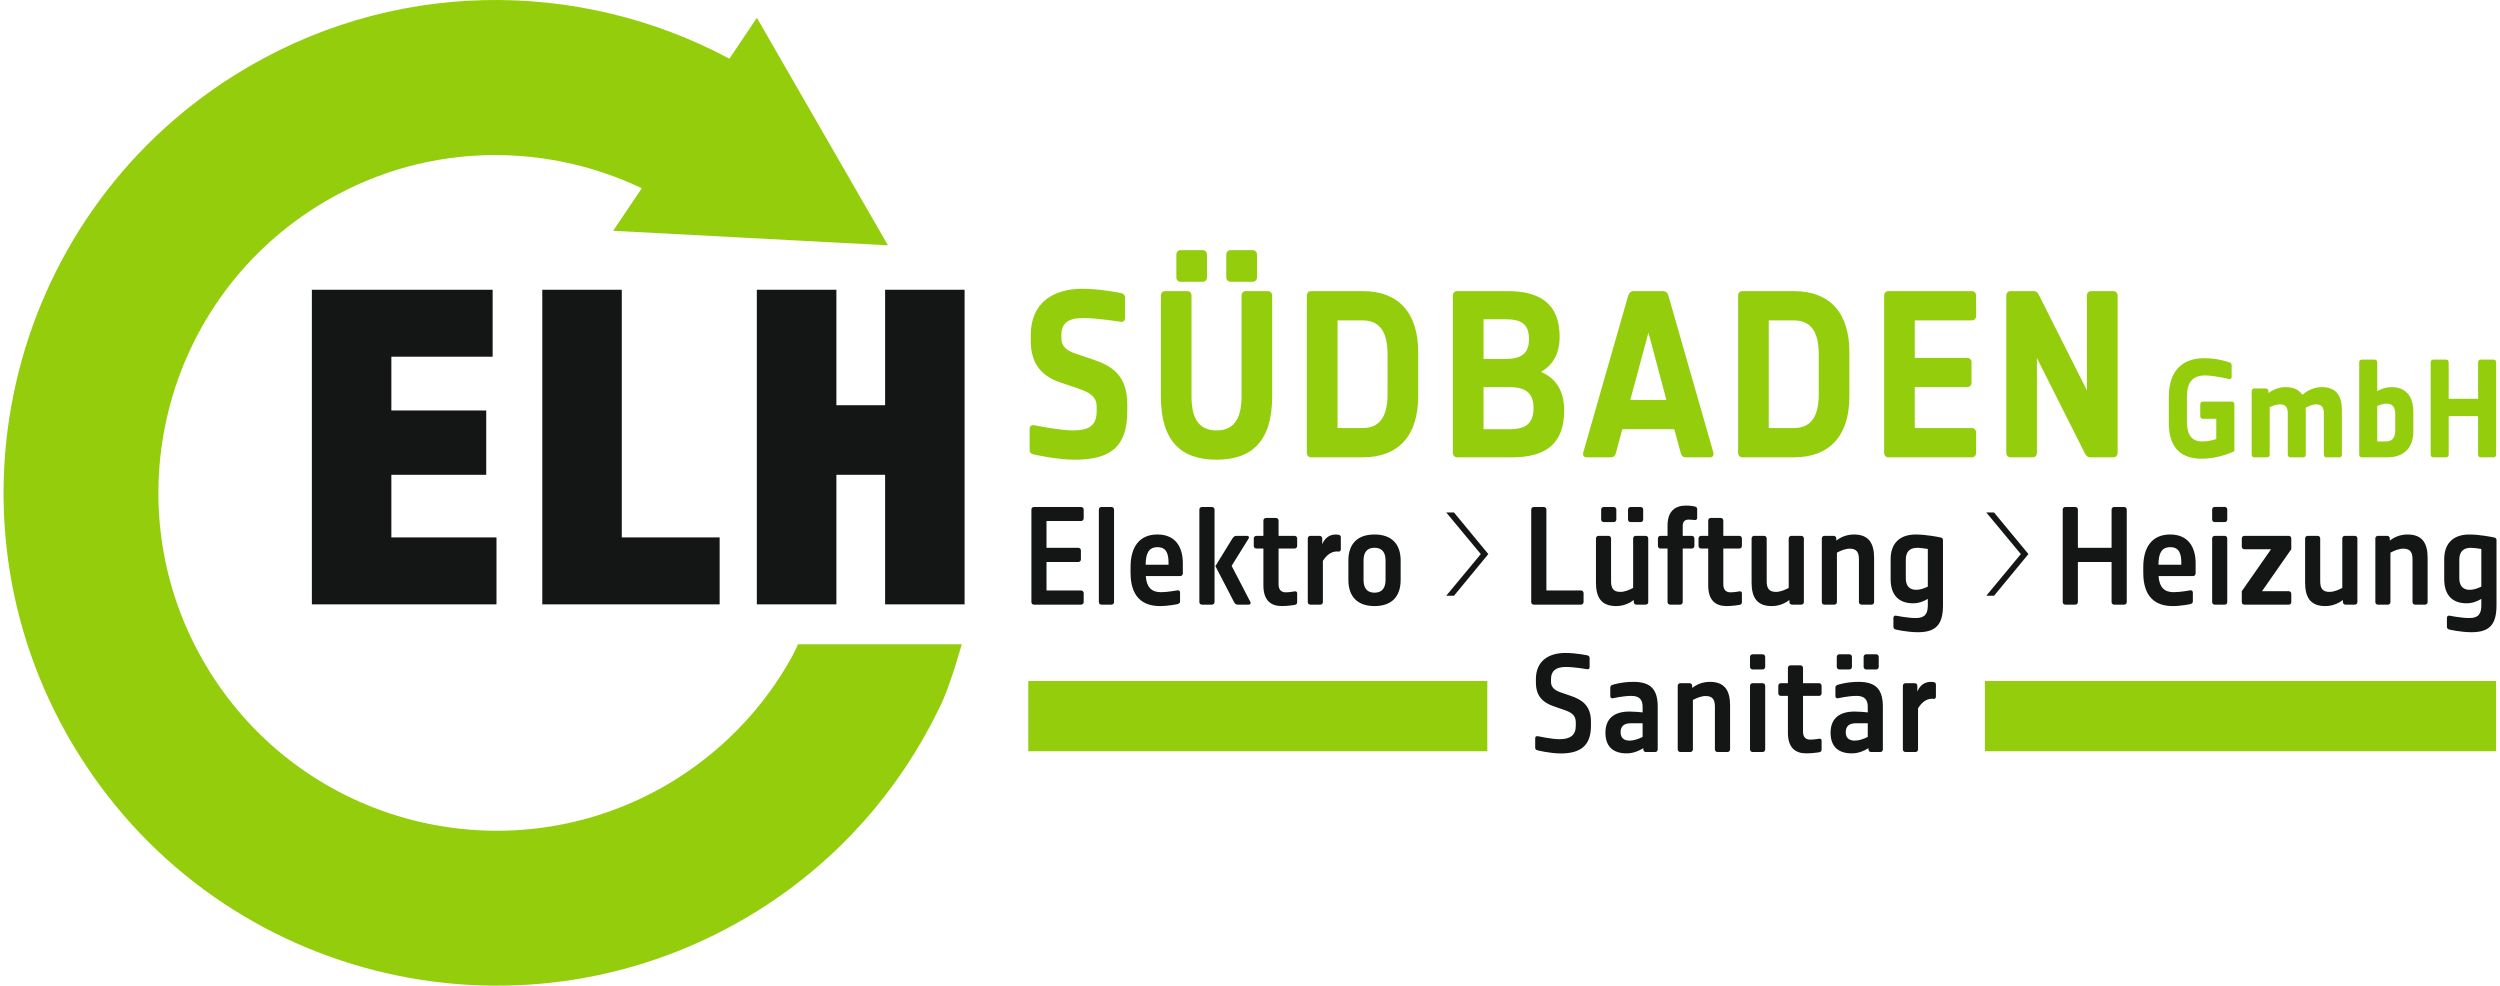 <?xml version="1.0" encoding="UTF-8"?>
<svg xmlns="http://www.w3.org/2000/svg" xmlns:xlink="http://www.w3.org/1999/xlink" xmlns:xodm="http://www.corel.com/coreldraw/odm/2003" xml:space="preserve" width="350px" height="138px" version="1.1" style="shape-rendering:geometricPrecision; text-rendering:geometricPrecision; image-rendering:optimizeQuality; fill-rule:evenodd; clip-rule:evenodd" viewBox="0 0 350 138.39">
 <defs>
  <style type="text/css">
   
    .fil0 {fill:#141515;fill-rule:nonzero}
    .fil1 {fill:#93CD0C;fill-rule:nonzero}
   
  </style>
 </defs>
 <g id="Ebene_x0020_1">
  <g id="_2583494796960">
   <g>
    <path class="fil0" d="M218.62 105.78c-1.51,0 -3.21,-0.43 -3.21,-0.43 -0.23,-0.04 -0.37,-0.16 -0.37,-0.37l0 -1.33c0,-0.21 0.12,-0.33 0.37,-0.29 0,0 1.93,0.42 3.05,0.42 1.47,0 2.28,-0.54 2.28,-1.87l0 -0.49c0,-1.06 -0.67,-1.42 -1.68,-1.77l-1.45 -0.5c-1.33,-0.47 -2.47,-1.28 -2.47,-3.33l0 -0.48c0,-2.55 1.79,-3.67 4.15,-3.67 1.45,0 3.02,0.33 3.02,0.33 0.23,0.03 0.37,0.17 0.37,0.38l0 1.28c0,0.21 -0.12,0.33 -0.37,0.29 0,0 -1.72,-0.31 -2.98,-0.31 -1.39,0 -2.07,0.56 -2.07,1.7l0 0.39c0,0.79 0.54,1.19 1.34,1.47l1.45 0.5c1.43,0.5 2.82,1.25 2.82,3.63l0 0.58c0,2.86 -1.57,3.87 -4.25,3.87zm13.26 -0.2l-1.3 0c-0.21,0 -0.36,-0.15 -0.36,-0.37l0 -0.17c-0.62,0.39 -1.43,0.73 -2.34,0.73 -1.88,0 -2.98,-0.94 -2.98,-2.9 0,-1.98 1.22,-2.97 3.36,-2.97 0.66,0 1.61,0.08 1.86,0.12l0 -0.78c0,-1 -0.44,-1.54 -1.58,-1.54 -1.14,0 -2.59,0.33 -2.59,0.33 -0.24,0.05 -0.37,-0.1 -0.37,-0.31l0 -1.18c0,-0.22 0.13,-0.35 0.37,-0.41 0,0 1.25,-0.4 2.87,-0.4 2.58,0 3.42,1.19 3.42,3.51l0 5.97c0,0.22 -0.15,0.37 -0.36,0.37zm-1.76 -4.04l-1.62 0c-1.05,0 -1.47,0.45 -1.47,1.28 0,0.73 0.42,1.16 1.27,1.16 0.6,0 1.26,-0.24 1.82,-0.52l0 -1.92zm11.91 4.04l-1.39 0c-0.22,0 -0.37,-0.15 -0.37,-0.37l0 -6c0,-0.92 -0.27,-1.49 -1.3,-1.49 -0.59,0 -1.25,0.27 -1.79,0.55l0 6.94c0,0.22 -0.16,0.37 -0.37,0.37l-1.39 0c-0.21,0 -0.37,-0.15 -0.37,-0.37l0 -8.92c0,-0.22 0.16,-0.37 0.37,-0.37l1.29 0c0.22,0 0.37,0.15 0.37,0.37l0 0.29c0.56,-0.43 1.39,-0.85 2.49,-0.85 2.11,0 2.83,1.27 2.83,3.28l0 6.2c0,0.22 -0.16,0.37 -0.37,0.37zm4.93 -11.59l-1.39 0c-0.21,0 -0.37,-0.16 -0.37,-0.37l0 -1.39c0,-0.22 0.16,-0.37 0.37,-0.37l1.39 0c0.21,0 0.37,0.15 0.37,0.37l0 1.39c0,0.21 -0.16,0.37 -0.37,0.37zm0 11.59l-1.39 0c-0.21,0 -0.37,-0.15 -0.37,-0.37l0 -8.92c0,-0.22 0.16,-0.37 0.37,-0.37l1.39 0c0.21,0 0.37,0.15 0.37,0.37l0 8.92c0,0.22 -0.16,0.37 -0.37,0.37zm7.93 0.04c0,0 -0.97,0.15 -1.78,0.15 -1.57,0 -2.59,-0.81 -2.59,-2.9l0 -5.17 -0.99 0c-0.21,0 -0.36,-0.16 -0.36,-0.37l0 -1.04c0,-0.22 0.15,-0.37 0.36,-0.37l0.99 0 0 -2.15c0,-0.21 0.15,-0.36 0.37,-0.36l1.39 0c0.21,0 0.36,0.15 0.36,0.36l0 2.15 2.25 0c0.21,0 0.36,0.15 0.36,0.37l0 1.04c0,0.21 -0.15,0.37 -0.36,0.37l-2.25 0 0 5.02c0,0.75 0.37,1.12 1.01,1.12 0.52,0 1.27,-0.13 1.27,-0.13 0.22,-0.02 0.33,0.07 0.33,0.29l0 1.25c0,0.22 -0.13,0.33 -0.36,0.37zm8.6 -0.04l-1.3 0c-0.21,0 -0.36,-0.15 -0.36,-0.37l0 -0.17c-0.62,0.39 -1.43,0.73 -2.34,0.73 -1.88,0 -2.98,-0.94 -2.98,-2.9 0,-1.98 1.22,-2.97 3.36,-2.97 0.66,0 1.61,0.08 1.86,0.12l0 -0.78c0,-1 -0.44,-1.54 -1.58,-1.54 -1.14,0 -2.59,0.33 -2.59,0.33 -0.24,0.05 -0.37,-0.1 -0.37,-0.31l0 -1.18c0,-0.22 0.13,-0.35 0.37,-0.41 0,0 1.25,-0.4 2.87,-0.4 2.58,0 3.42,1.19 3.42,3.51l0 5.97c0,0.22 -0.15,0.37 -0.36,0.37zm-4.35 -11.59l-1.39 0c-0.21,0 -0.37,-0.16 -0.37,-0.37l0 -1.39c0,-0.22 0.16,-0.37 0.37,-0.37l1.39 0c0.21,0 0.37,0.15 0.37,0.37l0 1.39c0,0.21 -0.16,0.37 -0.37,0.37zm2.59 7.55l-1.62 0c-1.05,0 -1.47,0.45 -1.47,1.28 0,0.73 0.42,1.16 1.27,1.16 0.6,0 1.26,-0.24 1.82,-0.52l0 -1.92zm1.18 -7.55l-1.39 0c-0.22,0 -0.37,-0.16 -0.37,-0.37l0 -1.39c0,-0.22 0.15,-0.37 0.37,-0.37l1.39 0c0.21,0 0.36,0.15 0.36,0.37l0 1.39c0,0.21 -0.15,0.37 -0.36,0.37zm8.08 4.13c0,0 -0.11,-0.02 -0.23,-0.02 -0.91,0 -1.55,0.66 -1.97,1.34l0 5.77c0,0.22 -0.16,0.37 -0.37,0.37l-1.39 0c-0.21,0 -0.37,-0.15 -0.37,-0.37l0 -8.92c0,-0.22 0.16,-0.37 0.37,-0.37l1.29 0c0.22,0 0.37,0.15 0.37,0.37l0 0.81c0.29,-0.72 0.87,-1.37 1.92,-1.37 0.17,0 0.36,0.03 0.36,0.03 0.23,0.04 0.33,0.16 0.33,0.37l0 1.64c0,0.22 -0.1,0.37 -0.31,0.35zm-119.71 -13.23l-6.61 0c-0.21,0 -0.36,-0.15 -0.36,-0.36l0 -12.99c0,-0.21 0.15,-0.36 0.36,-0.36l6.61 0c0.21,0 0.37,0.15 0.37,0.36l0 1.24c0,0.21 -0.16,0.37 -0.37,0.37l-4.85 0 0 3.76 4.47 0c0.21,0 0.36,0.16 0.36,0.37l0 1.26c0,0.21 -0.15,0.36 -0.36,0.36l-4.47 0 0 4 4.85 0c0.21,0 0.37,0.16 0.37,0.37l0 1.26c0,0.21 -0.16,0.36 -0.37,0.36zm4.26 0l-1.39 0c-0.22,0 -0.37,-0.15 -0.37,-0.36l0 -12.99c0,-0.21 0.15,-0.36 0.37,-0.36l1.39 0c0.21,0 0.37,0.15 0.37,0.36l0 12.99c0,0.21 -0.16,0.36 -0.37,0.36zm9.66 -4.01l-4.83 0c0.1,1.54 0.79,2.26 2.11,2.26 0.98,0 2.34,-0.26 2.34,-0.26 0.21,-0.03 0.36,0.1 0.36,0.31l0 1.24c0,0.21 -0.13,0.33 -0.36,0.39 0,0 -1.3,0.27 -2.46,0.27 -2.45,0 -4.13,-1.3 -4.13,-4.68l0 -0.81c0,-2.76 1.21,-4.56 3.77,-4.56 2.55,0 3.57,1.78 3.57,4.04l0 1.43c0,0.21 -0.16,0.37 -0.37,0.37zm-1.64 -1.9c0,-1.2 -0.29,-2.16 -1.53,-2.16 -1.33,0 -1.66,0.98 -1.68,2.47l3.21 0 0 -0.31zm6.09 5.91l-1.39 0c-0.21,0 -0.37,-0.15 -0.37,-0.36l0 -12.99c0,-0.21 0.16,-0.36 0.37,-0.36l1.39 0c0.21,0 0.37,0.15 0.37,0.36l0 12.99c0,0.21 -0.16,0.36 -0.37,0.36zm5.16 0l-1.56 0c-0.22,0 -0.39,-0.17 -0.49,-0.36l-2.62 -5.05 2.39 -3.88c0.12,-0.17 0.29,-0.37 0.5,-0.37l1.57 0c0.21,0 0.33,0.2 0.21,0.37l-2.39 3.84 2.64 5.09c0.1,0.17 -0.04,0.36 -0.25,0.36zm6.44 0.04c0,0 -0.97,0.16 -1.78,0.16 -1.56,0 -2.59,-0.81 -2.59,-2.9l0 -5.18 -0.98 0c-0.21,0 -0.37,-0.15 -0.37,-0.37l0 -1.04c0,-0.21 0.16,-0.37 0.37,-0.37l0.98 0 0 -2.14c0,-0.22 0.16,-0.37 0.37,-0.37l1.39 0c0.21,0 0.37,0.15 0.37,0.37l0 2.14 2.24 0c0.21,0 0.37,0.16 0.37,0.37l0 1.04c0,0.22 -0.16,0.37 -0.37,0.37l-2.24 0 0 5.02c0,0.76 0.37,1.13 1,1.13 0.52,0 1.28,-0.14 1.28,-0.14 0.21,-0.02 0.33,0.08 0.33,0.29l0 1.25c0,0.22 -0.14,0.33 -0.37,0.37zm6.19 -7.49c0,0 -0.12,-0.02 -0.23,-0.02 -0.91,0 -1.55,0.65 -1.98,1.33l0 5.78c0,0.21 -0.15,0.36 -0.36,0.36l-1.39 0c-0.22,0 -0.37,-0.15 -0.37,-0.36l0 -8.93c0,-0.21 0.15,-0.37 0.37,-0.37l1.29 0c0.21,0 0.37,0.16 0.37,0.37l0 0.81c0.29,-0.71 0.87,-1.37 1.91,-1.37 0.17,0 0.37,0.04 0.37,0.04 0.23,0.04 0.33,0.15 0.33,0.37l0 1.64c0,0.21 -0.1,0.36 -0.31,0.35zm5.04 7.65c-2.34,0 -3.67,-1.28 -3.67,-3.68l0 -2.7c0,-2.4 1.32,-3.67 3.67,-3.67 2.34,0 3.67,1.27 3.67,3.67l0 2.7c0,2.4 -1.31,3.68 -3.67,3.68zm1.55 -6.42c0,-0.98 -0.39,-1.77 -1.55,-1.77 -1.16,0 -1.54,0.79 -1.54,1.77l0 2.76c0,0.99 0.38,1.78 1.54,1.78 1.16,0 1.55,-0.79 1.55,-1.78l0 -2.76zm14.43 -0.88l-4.82 5.85 -1.09 0 4.85 -5.85 -4.85 -5.84 1.09 0 4.82 5.84zm13 7.1l-6.61 0c-0.21,0 -0.37,-0.15 -0.37,-0.36l0 -12.99c0,-0.21 0.16,-0.36 0.37,-0.36l1.39 0c0.21,0 0.37,0.15 0.37,0.36l0 11.36 4.85 0c0.21,0 0.37,0.16 0.37,0.37l0 1.26c0,0.21 -0.16,0.36 -0.37,0.36zm9.09 0l-1.3 0c-0.21,0 -0.37,-0.15 -0.37,-0.36l0 -0.29c-0.56,0.42 -1.39,0.85 -2.49,0.85 -2.11,0 -2.82,-1.28 -2.82,-3.29l0 -6.2c0,-0.21 0.15,-0.37 0.37,-0.37l1.39 0c0.21,0 0.36,0.16 0.36,0.37l0 6.01c0,0.91 0.28,1.49 1.3,1.49 0.6,0 1.26,-0.27 1.8,-0.56l0 -6.94c0,-0.21 0.15,-0.37 0.36,-0.37l1.4 0c0.21,0 0.36,0.16 0.36,0.37l0 8.93c0,0.21 -0.15,0.36 -0.36,0.36zm-4.49 -11.59l-1.39 0c-0.21,0 -0.37,-0.15 -0.37,-0.37l0 -1.39c0,-0.21 0.16,-0.36 0.37,-0.36l1.39 0c0.21,0 0.37,0.15 0.37,0.36l0 1.39c0,0.22 -0.16,0.37 -0.37,0.37zm3.77 0l-1.39 0c-0.21,0 -0.37,-0.15 -0.37,-0.37l0 -1.39c0,-0.21 0.16,-0.36 0.37,-0.36l1.39 0c0.21,0 0.37,0.15 0.37,0.36l0 1.39c0,0.22 -0.16,0.37 -0.37,0.37zm7.58 -0.29c0,0 -0.44,-0.06 -0.83,-0.06 -0.44,0 -0.83,0.18 -0.83,0.89l0 1.39 1.27 0c0.22,0 0.37,0.16 0.37,0.37l0 1.04c0,0.22 -0.15,0.37 -0.37,0.37l-1.27 0 0 7.52c0,0.21 -0.16,0.36 -0.37,0.36l-1.39 0c-0.21,0 -0.37,-0.15 -0.37,-0.36l0 -7.52 -0.98 0c-0.22,0 -0.37,-0.15 -0.37,-0.37l0 -1.04c0,-0.21 0.15,-0.37 0.37,-0.37l0.98 0 0 -1.46c0,-2.07 1.14,-2.79 2.57,-2.79 0.74,0 1.22,0.12 1.22,0.12 0.23,0.04 0.37,0.17 0.37,0.38l0 1.22c0,0.21 -0.12,0.33 -0.37,0.31zm6.28 11.92c0,0 -0.96,0.16 -1.78,0.16 -1.56,0 -2.58,-0.81 -2.58,-2.9l0 -5.18 -0.99 0c-0.21,0 -0.37,-0.15 -0.37,-0.37l0 -1.04c0,-0.21 0.16,-0.37 0.37,-0.37l0.99 0 0 -2.14c0,-0.22 0.15,-0.37 0.36,-0.37l1.39 0c0.22,0 0.37,0.15 0.37,0.37l0 2.14 2.24 0c0.22,0 0.37,0.16 0.37,0.37l0 1.04c0,0.22 -0.15,0.37 -0.37,0.37l-2.24 0 0 5.02c0,0.76 0.37,1.13 1.01,1.13 0.52,0 1.27,-0.14 1.27,-0.14 0.21,-0.02 0.33,0.08 0.33,0.29l0 1.25c0,0.22 -0.14,0.33 -0.37,0.37zm8.7 -0.04l-1.29 0c-0.21,0 -0.37,-0.15 -0.37,-0.36l0 -0.29c-0.56,0.42 -1.39,0.85 -2.49,0.85 -2.11,0 -2.82,-1.28 -2.82,-3.29l0 -6.2c0,-0.21 0.15,-0.37 0.36,-0.37l1.39 0c0.22,0 0.37,0.16 0.37,0.37l0 6.01c0,0.91 0.27,1.49 1.3,1.49 0.6,0 1.25,-0.27 1.79,-0.56l0 -6.94c0,-0.21 0.16,-0.37 0.37,-0.37l1.39 0c0.22,0 0.37,0.16 0.37,0.37l0 8.93c0,0.21 -0.15,0.36 -0.37,0.36zm9.86 0l-1.39 0c-0.21,0 -0.37,-0.15 -0.37,-0.36l0 -6.01c0,-0.91 -0.27,-1.49 -1.29,-1.49 -0.6,0 -1.26,0.27 -1.8,0.56l0 6.94c0,0.21 -0.15,0.36 -0.37,0.36l-1.39 0c-0.21,0 -0.36,-0.15 -0.36,-0.36l0 -8.93c0,-0.21 0.15,-0.37 0.36,-0.37l1.3 0c0.21,0 0.37,0.16 0.37,0.37l0 0.29c0.56,-0.43 1.39,-0.85 2.49,-0.85 2.1,0 2.82,1.27 2.82,3.28l0 6.21c0,0.21 -0.15,0.36 -0.37,0.36zm6.52 3.87c-1.53,0 -3.07,-0.37 -3.07,-0.37 -0.23,-0.04 -0.37,-0.17 -0.37,-0.39l0 -1.25c0,-0.21 0.14,-0.35 0.37,-0.31 0,0 1.64,0.33 2.78,0.33 1.29,0 1.68,-0.62 1.68,-1.78l0 -0.91c-0.58,0.35 -1.27,0.62 -2.07,0.62 -2.14,0 -3.15,-1.31 -3.15,-3.38l0 -2.8c0,-2.11 1.14,-3.48 3.54,-3.48 1.47,0 3.25,0.37 3.44,0.41 0.21,0.03 0.37,0.15 0.37,0.36l0 9.18c0,2.74 -1.03,3.77 -3.52,3.77zm1.39 -11.69c-0.54,-0.08 -1.1,-0.16 -1.49,-0.16 -1.16,0 -1.6,0.68 -1.6,1.65l0 2.61c0,0.96 0.4,1.64 1.47,1.64 0.52,0 1.1,-0.2 1.62,-0.45l0 -5.29zm14.13 0.72l-4.83 5.85 -1.09 0 4.85 -5.85 -4.85 -5.84 1.09 0 4.83 5.84zm13.43 7.1l-1.39 0c-0.21,0 -0.37,-0.15 -0.37,-0.36l0 -5.63 -4.73 0 0 5.63c0,0.21 -0.16,0.36 -0.37,0.36l-1.39 0c-0.21,0 -0.37,-0.15 -0.37,-0.36l0 -12.99c0,-0.21 0.16,-0.36 0.37,-0.36l1.39 0c0.21,0 0.37,0.15 0.37,0.36l0 5.37 4.73 0 0 -5.37c0,-0.21 0.16,-0.36 0.37,-0.36l1.39 0c0.21,0 0.37,0.15 0.37,0.36l0 12.99c0,0.21 -0.16,0.36 -0.37,0.36zm9.67 -4.01l-4.83 0c0.09,1.54 0.79,2.26 2.1,2.26 0.99,0 2.34,-0.26 2.34,-0.26 0.21,-0.03 0.37,0.1 0.37,0.31l0 1.24c0,0.21 -0.14,0.33 -0.37,0.39 0,0 -1.29,0.27 -2.45,0.27 -2.46,0 -4.14,-1.3 -4.14,-4.68l0 -0.81c0,-2.76 1.22,-4.56 3.77,-4.56 2.55,0 3.58,1.78 3.58,4.04l0 1.43c0,0.21 -0.16,0.37 -0.37,0.37zm-1.64 -1.9c0,-1.2 -0.29,-2.16 -1.53,-2.16 -1.33,0 -1.66,0.98 -1.68,2.47l3.21 0 0 -0.31zm6.09 -5.68l-1.39 0c-0.22,0 -0.37,-0.15 -0.37,-0.37l0 -1.39c0,-0.21 0.15,-0.37 0.37,-0.37l1.39 0c0.21,0 0.36,0.16 0.36,0.37l0 1.39c0,0.22 -0.15,0.37 -0.36,0.37zm0 11.59l-1.39 0c-0.22,0 -0.37,-0.15 -0.37,-0.36l0 -8.93c0,-0.21 0.15,-0.37 0.37,-0.37l1.39 0c0.21,0 0.36,0.16 0.36,0.37l0 8.93c0,0.21 -0.15,0.36 -0.36,0.36zm8.99 0l-6.23 0c-0.21,0 -0.36,-0.15 -0.36,-0.36l0 -1.53 4.11 -5.89 -3.75 0c-0.21,0 -0.36,-0.16 -0.36,-0.37l0 -1.14c0,-0.21 0.15,-0.37 0.36,-0.37l6.23 0c0.21,0 0.36,0.16 0.36,0.37l0 1.51 -4.11 5.89 3.75 0c0.21,0 0.36,0.16 0.36,0.37l0 1.16c0,0.21 -0.15,0.36 -0.36,0.36zm9.28 0l-1.3 0c-0.21,0 -0.37,-0.15 -0.37,-0.36l0 -0.29c-0.56,0.42 -1.39,0.85 -2.49,0.85 -2.11,0 -2.82,-1.28 -2.82,-3.29l0 -6.2c0,-0.21 0.15,-0.37 0.37,-0.37l1.39 0c0.21,0 0.36,0.16 0.36,0.37l0 6.01c0,0.91 0.27,1.49 1.3,1.49 0.6,0 1.26,-0.27 1.8,-0.56l0 -6.94c0,-0.21 0.15,-0.37 0.36,-0.37l1.4 0c0.21,0 0.36,0.16 0.36,0.37l0 8.93c0,0.21 -0.15,0.36 -0.36,0.36zm9.86 0l-1.4 0c-0.21,0 -0.36,-0.15 -0.36,-0.36l0 -6.01c0,-0.91 -0.27,-1.49 -1.3,-1.49 -0.6,0 -1.25,0.27 -1.8,0.56l0 6.94c0,0.21 -0.15,0.36 -0.36,0.36l-1.39 0c-0.22,0 -0.37,-0.15 -0.37,-0.36l0 -8.93c0,-0.21 0.15,-0.37 0.37,-0.37l1.29 0c0.21,0 0.37,0.16 0.37,0.37l0 0.29c0.56,-0.43 1.39,-0.85 2.49,-0.85 2.11,0 2.82,1.27 2.82,3.28l0 6.21c0,0.21 -0.15,0.36 -0.36,0.36zm6.51 3.87c-1.52,0 -3.07,-0.37 -3.07,-0.37 -0.23,-0.04 -0.37,-0.17 -0.37,-0.39l0 -1.25c0,-0.21 0.14,-0.35 0.37,-0.31 0,0 1.64,0.33 2.78,0.33 1.3,0 1.68,-0.62 1.68,-1.78l0 -0.91c-0.58,0.35 -1.27,0.62 -2.06,0.62 -2.15,0 -3.15,-1.31 -3.15,-3.38l0 -2.8c0,-2.11 1.14,-3.48 3.53,-3.48 1.47,0 3.25,0.37 3.44,0.41 0.21,0.03 0.37,0.15 0.37,0.36l0 9.18c0,2.74 -1.02,3.77 -3.52,3.77zm1.39 -11.69c-0.54,-0.08 -1.1,-0.16 -1.48,-0.16 -1.16,0 -1.61,0.68 -1.61,1.65l0 2.61c0,0.96 0.41,1.64 1.47,1.64 0.52,0 1.1,-0.2 1.62,-0.45l0 -5.29z"></path>
    <path class="fil0" d="M43.29 40.68l25.38 0 0 9.4 -14.22 0 0 7.55 13.32 0 0 9.03 -13.32 0 0 8.79 14.76 0 0 9.4 -25.92 0 0 -44.17zm32.35 0l11.16 0 0 34.77 13.74 0 0 9.4 -24.9 0 0 -44.17zm30.12 0l11.17 0 0 16.21 6.84 0 0 -16.21 11.16 0 0 44.17 -11.16 0 0 -18.19 -6.84 0 0 18.19 -11.17 0 0 -44.17z"></path>
   </g>
   <g>
    <path class="fil1" d="M150.37 64.54c-2.52,0 -5.7,-0.73 -5.7,-0.73 -0.36,-0.06 -0.61,-0.26 -0.61,-0.62l0 -2.99c0,-0.37 0.25,-0.56 0.64,-0.5 0,0 3.6,0.73 5.42,0.73 2.42,0 3.35,-0.79 3.35,-2.7l0 -0.66c0,-1.44 -1.09,-2 -2.49,-2.49l-2.71 -0.92c-2.26,-0.79 -4.05,-2.34 -4.05,-5.79l0 -0.82c0,-4.66 3.28,-6.51 7.27,-6.51 2.45,0 5.36,0.6 5.36,0.6 0.35,0.06 0.6,0.26 0.6,0.62l0 2.89c0,0.36 -0.22,0.59 -0.6,0.53 0,0 -3.22,-0.53 -5.3,-0.53 -2.2,0 -3.03,0.82 -3.03,2.4l0 0.49c0,1.09 0.77,1.68 1.89,2.07l2.71 0.92c2.42,0.83 4.65,2.14 4.65,6.22l0 0.98c0,5.13 -2.49,6.81 -7.4,6.81zm19.93 0c-4.98,0 -7.81,-2.6 -7.81,-8.88l0 -14.16c0,-0.36 0.25,-0.63 0.6,-0.63l3.1 0c0.35,0 0.6,0.27 0.6,0.63l0 14.16c0,2.73 0.8,4.77 3.51,4.77 2.71,0 3.51,-2.04 3.51,-4.77l0 -14.16c0,-0.36 0.25,-0.63 0.6,-0.63l3.1 0c0.35,0 0.6,0.27 0.6,0.63l0 14.16c0,6.28 -2.84,8.88 -7.81,8.88zm-1.94 -24.98l-3.1 0c-0.35,0 -0.6,-0.26 -0.6,-0.63l0 -3.18c0,-0.37 0.25,-0.63 0.6,-0.63l3.1 0c0.35,0 0.6,0.26 0.6,0.63l0 3.18c0,0.37 -0.25,0.63 -0.6,0.63zm7.01 0l-3.09 0c-0.35,0 -0.61,-0.26 -0.61,-0.63l0 -3.18c0,-0.37 0.26,-0.63 0.61,-0.63l3.09 0c0.35,0 0.61,0.26 0.61,0.63l0 3.18c0,0.37 -0.26,0.63 -0.61,0.63zm15.43 24.65l-7.21 0c-0.35,0 -0.61,-0.27 -0.61,-0.63l0 -22.08c0,-0.37 0.26,-0.63 0.61,-0.63l7.21 0c5.1,0 7.81,3.09 7.81,8.55l0 6.24c0,5.46 -2.71,8.55 -7.81,8.55zm3.51 -14.46c0,-2.73 -0.8,-4.77 -3.51,-4.77l-3.51 0 0 15.12 3.51 0c2.71,0 3.51,-2.04 3.51,-4.77l0 -5.58zm17.47 14.46l-7.69 0c-0.35,0 -0.61,-0.27 -0.61,-0.63l0 -22.08c0,-0.37 0.26,-0.63 0.61,-0.63l7.05 0c4.59,0 7.33,1.78 7.33,6.41 0,2.47 -1.02,4.01 -2.61,4.93 1.97,0.86 3.25,2.5 3.25,5.42 0,4.8 -2.74,6.58 -7.33,6.58zm-0.96 -19.39l-3.03 0 0 5.58 3.03 0c2.3,0 3.35,-0.79 3.35,-2.79 0,-2.23 -1.21,-2.79 -3.35,-2.79zm0.64 9.53l-3.67 0 0 5.91 3.67 0c2.17,0 3.35,-0.75 3.35,-2.96 0,-2.33 -1.37,-2.95 -3.35,-2.95zm28.15 9.86l-3.47 0c-0.36,0 -0.58,-0.27 -0.67,-0.63l-0.9 -3.32 -7.3 0 -0.89 3.32c-0.1,0.36 -0.32,0.63 -0.67,0.63l-3.48 0c-0.35,0 -0.54,-0.3 -0.45,-0.66l6.32 -22.05c0.1,-0.37 0.38,-0.63 0.73,-0.63l4.18 0c0.35,0 0.64,0.26 0.73,0.63l6.32 22.05c0.09,0.36 -0.1,0.66 -0.45,0.66zm-8.67 -17.52l-2.55 9.46 5.07 0 -2.52 -9.46zm20.4 17.52l-7.21 0c-0.35,0 -0.6,-0.27 -0.6,-0.63l0 -22.08c0,-0.37 0.25,-0.63 0.6,-0.63l7.21 0c5.1,0 7.81,3.09 7.81,8.55l0 6.24c0,5.46 -2.71,8.55 -7.81,8.55zm3.51 -14.46c0,-2.73 -0.8,-4.77 -3.51,-4.77l-3.51 0 0 15.12 3.51 0c2.71,0 3.51,-2.04 3.51,-4.77l0 -5.58zm21.49 14.46l-11.71 0c-0.35,0 -0.6,-0.27 -0.6,-0.63l0 -22.08c0,-0.37 0.25,-0.63 0.6,-0.63l11.71 0c0.35,0 0.6,0.26 0.6,0.63l0 2.86c0,0.36 -0.25,0.62 -0.6,0.62l-8.01 0 0 5.26 7.37 0c0.35,0 0.6,0.26 0.6,0.62l0 2.86c0,0.36 -0.25,0.63 -0.6,0.63l-7.37 0 0 5.75 8.01 0c0.35,0 0.6,0.26 0.6,0.62l0 2.86c0,0.36 -0.25,0.63 -0.6,0.63zm19.86 0l-3.22 0c-0.42,0 -0.64,-0.3 -0.8,-0.63l-6.7 -13.31 0 13.31c0,0.36 -0.25,0.63 -0.6,0.63l-3.1 0c-0.35,0 -0.6,-0.27 -0.6,-0.63l0 -22.08c0,-0.37 0.25,-0.63 0.6,-0.63l3.23 0c0.47,0 0.63,0.3 0.79,0.63l6.7 13.31 0 -13.31c0,-0.37 0.25,-0.63 0.61,-0.63l3.09 0c0.35,0 0.61,0.26 0.61,0.63l0 22.08c0,0.36 -0.26,0.63 -0.61,0.63z"></path>
    <path class="fil1" d="M308.6 64.4c-3.13,0 -4.6,-1.8 -4.6,-5.02l0 -3.68c0,-3.44 1.71,-5.41 4.98,-5.41 2,0 3.48,0.58 3.48,0.58 0.23,0.06 0.36,0.18 0.36,0.39l0 1.64c0,0.22 -0.13,0.37 -0.37,0.31 0,0 -2.12,-0.5 -3.38,-0.5 -1.86,0 -2.53,1.14 -2.53,2.99l0 3.48c0,1.78 0.62,2.8 2.13,2.8 1.11,0 1.99,-0.34 1.99,-0.34l0 -2.84 -1.89 0c-0.21,0 -0.36,-0.16 -0.36,-0.37l0 -1.68c0,-0.22 0.15,-0.37 0.36,-0.37l4.07 0c0.21,0 0.36,0.15 0.36,0.37l0 6.59c0,0 -2.03,1.06 -4.6,1.06zm19.34 -0.19l-1.82 0c-0.21,0 -0.36,-0.16 -0.36,-0.37l0 -5.82c0,-0.79 -0.26,-1.25 -1.09,-1.25 -0.45,0 -0.99,0.21 -1.46,0.48 0,0.12 0.02,0.25 0.02,0.39l0 6.2c0,0.21 -0.15,0.37 -0.36,0.37l-1.82 0c-0.2,0 -0.35,-0.16 -0.35,-0.37l0 -5.82c0,-0.79 -0.27,-1.25 -1.09,-1.25 -0.45,0 -0.98,0.17 -1.45,0.4l0 6.67c0,0.21 -0.15,0.37 -0.35,0.37l-1.82 0c-0.21,0 -0.36,-0.16 -0.36,-0.37l0 -8.93c0,-0.21 0.15,-0.37 0.36,-0.37l1.63 0c0.21,0 0.36,0.16 0.36,0.37l0 0.27c0.58,-0.42 1.4,-0.83 2.44,-0.83 1.16,0 1.89,0.41 2.32,1.08 0.56,-0.48 1.5,-1.08 2.74,-1.08 2.12,0 2.82,1.32 2.82,3.29l0 6.2c0,0.21 -0.16,0.37 -0.36,0.37zm6.71 0l-3.57 0c-0.2,0 -0.35,-0.16 -0.35,-0.37l0 -12.98c0,-0.22 0.15,-0.37 0.35,-0.37l1.82 0c0.21,0 0.36,0.15 0.36,0.37l0 4.05c0.58,-0.33 1.26,-0.56 1.97,-0.56 2.12,0 3.1,1.37 3.1,3.48l0 2.7c0,2.21 -1.19,3.68 -3.68,3.68zm1.14 -6.09c0,-0.91 -0.33,-1.45 -1.24,-1.45 -0.39,0 -0.84,0.14 -1.29,0.33l0 4.98 1.2 0c0.98,0 1.33,-0.63 1.33,-1.54l0 -2.32zm13.81 6.09l-1.82 0c-0.21,0 -0.36,-0.16 -0.36,-0.37l0 -5.43 -4.13 0 0 5.43c0,0.21 -0.15,0.37 -0.35,0.37l-1.82 0c-0.21,0 -0.36,-0.16 -0.36,-0.37l0 -12.98c0,-0.22 0.15,-0.37 0.36,-0.37l1.82 0c0.2,0 0.35,0.15 0.35,0.37l0 5.13 4.13 0 0 -5.13c0,-0.22 0.15,-0.37 0.36,-0.37l1.82 0c0.2,0 0.35,0.15 0.35,0.37l0 12.98c0,0.21 -0.15,0.37 -0.35,0.37z"></path>
    <path class="fil1" d="M111.54 90.45c-0.28,0.64 -0.57,1.24 -0.85,1.76 -3.75,6.78 -9.22,12.74 -16.26,17.18 -22.2,13.91 -51.5,7.19 -65.42,-14.99 -13.94,-22.2 -7.22,-51.5 14.98,-65.41 14.28,-8.96 31.45,-9.31 45.62,-2.56l-4.02 5.97 38.58 2.04 -18.4 -31.94 -3.86 5.74c-21.19,-11.34 -47.67,-11.35 -69.47,2.31 -32.38,20.32 -42.16,63.03 -21.84,95.42 20.3,32.36 63.01,42.13 95.39,21.83 11.38,-7.15 19.92,-17.08 25.37,-28.36 0.84,-1.57 2.04,-5.03 3.18,-8.99l-23 0z"></path>
    <polygon class="fil1" points="208.32,105.47 143.87,105.47 143.87,95.61 208.32,95.61 "></polygon>
    <polygon class="fil1" points="349.94,105.47 278.18,105.47 278.18,95.61 349.94,95.61 "></polygon>
   </g>
  </g>
 </g>
</svg>
